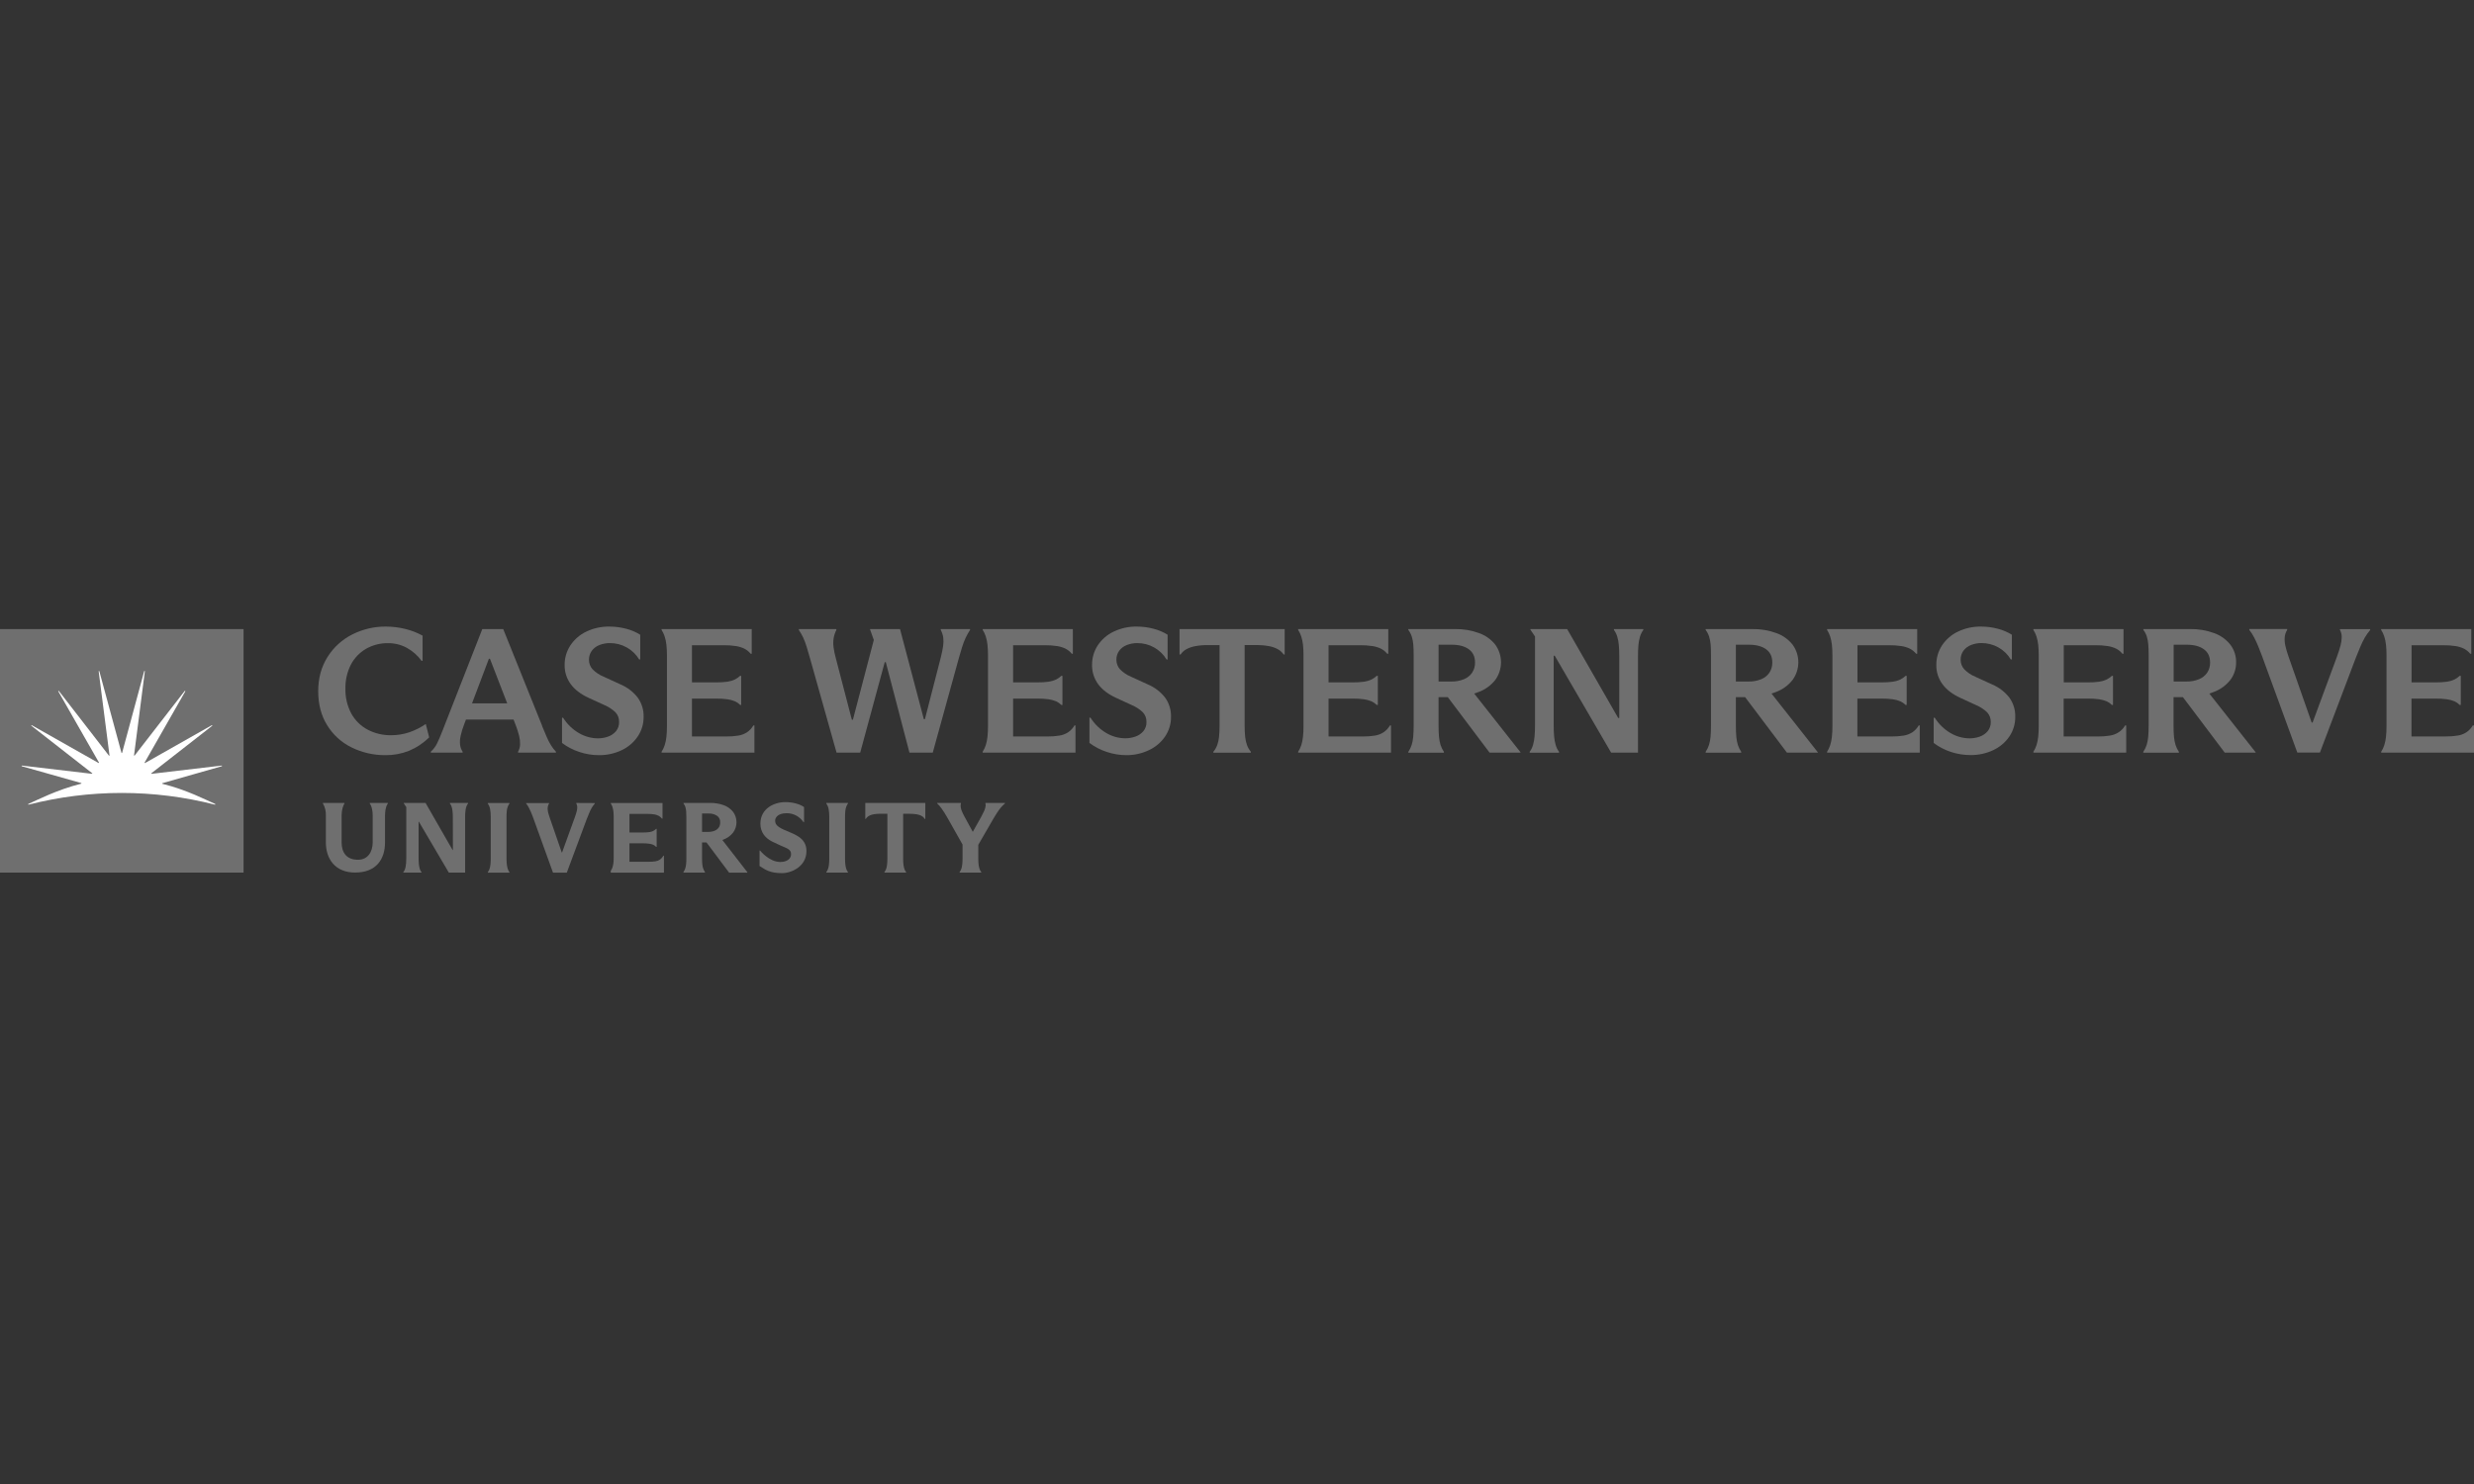 <svg xmlns="http://www.w3.org/2000/svg" width="150" height="90" viewBox="0 0 150 90" fill="none"><rect x="0" y="0" width="150" height="90" fill="#333333" stroke="none"/><path d="M25.816 43.908C25.503 44.122 25.162 44.293 24.803 44.415C24.452 44.531 24.084 44.59 23.714 44.589C23.217 44.597 22.726 44.48 22.286 44.249C21.869 44.026 21.526 43.687 21.299 43.273C21.052 42.809 20.93 42.289 20.943 41.763C20.933 41.266 21.043 40.774 21.264 40.329C21.471 39.922 21.79 39.583 22.183 39.353C22.596 39.116 23.066 38.996 23.541 39.006C23.929 39.004 24.311 39.099 24.652 39.281C25.009 39.475 25.318 39.746 25.558 40.075H25.622V38.55C25.288 38.366 24.93 38.228 24.559 38.14C24.177 38.047 23.784 38 23.39 38C22.686 37.995 21.991 38.158 21.363 38.475C20.745 38.784 20.225 39.257 19.859 39.843C19.481 40.44 19.292 41.134 19.293 41.925C19.294 42.715 19.474 43.4 19.833 43.977C20.186 44.558 20.698 45.025 21.308 45.325C21.951 45.644 22.662 45.806 23.38 45.798C23.865 45.803 24.346 45.713 24.797 45.534C25.253 45.344 25.669 45.068 26.021 44.72L25.816 43.908Z" fill="#6F6F6F"></path><path d="M31.41 45.59V45.644H33.708V45.59C33.594 45.469 33.493 45.337 33.406 45.196C33.307 45.034 33.22 44.865 33.145 44.69C33.059 44.492 32.972 44.285 32.885 44.07C32.877 44.055 32.872 44.038 32.869 44.021C32.865 44.005 32.86 43.988 32.852 43.973L30.511 38.151H29.242L26.946 44.016C26.931 44.052 26.917 44.09 26.902 44.129C26.888 44.168 26.874 44.206 26.859 44.242C26.715 44.608 26.599 44.888 26.503 45.078C26.409 45.271 26.279 45.445 26.12 45.59V45.644H28.05V45.59C27.964 45.461 27.91 45.312 27.894 45.157C27.877 44.983 27.888 44.807 27.927 44.636C27.976 44.411 28.043 44.189 28.126 43.974L28.252 43.639H31.136L31.274 43.995C31.356 44.206 31.425 44.422 31.479 44.642C31.52 44.812 31.538 44.987 31.532 45.163C31.525 45.313 31.483 45.459 31.41 45.59ZM28.619 42.657L29.642 39.952H29.706L30.753 42.657H28.619Z" fill="#6F6F6F"></path><path d="M36.307 45.798C36.781 45.804 37.251 45.703 37.681 45.502C38.077 45.318 38.415 45.031 38.662 44.671C38.904 44.315 39.029 43.894 39.023 43.464C39.033 43.051 38.908 42.645 38.667 42.309C38.396 41.96 38.04 41.685 37.633 41.512L36.597 41.037C36.342 40.934 36.112 40.779 35.92 40.582C35.782 40.426 35.707 40.224 35.71 40.016C35.706 39.819 35.765 39.627 35.88 39.468C35.997 39.311 36.156 39.191 36.339 39.121C36.544 39.039 36.764 38.999 36.986 39.002C37.341 39 37.691 39.091 38.001 39.265C38.311 39.438 38.57 39.69 38.754 39.994H38.818V38.495C38.558 38.332 38.274 38.21 37.977 38.135C37.64 38.044 37.292 37.999 36.942 38C36.463 37.993 35.988 38.096 35.555 38.302C35.161 38.487 34.826 38.775 34.585 39.137C34.352 39.49 34.229 39.906 34.234 40.329C34.227 40.745 34.355 41.151 34.601 41.487C34.845 41.822 35.209 42.101 35.69 42.323L36.651 42.763C36.897 42.866 37.121 43.013 37.314 43.197C37.388 43.275 37.446 43.368 37.484 43.468C37.522 43.569 37.539 43.677 37.535 43.785C37.543 43.986 37.477 44.183 37.352 44.34C37.225 44.491 37.06 44.606 36.874 44.671C36.672 44.744 36.458 44.78 36.243 44.779C35.845 44.774 35.455 44.666 35.111 44.466C34.716 44.237 34.383 43.915 34.141 43.528H34.076V45.059C34.393 45.296 34.746 45.48 35.122 45.603C35.504 45.731 35.904 45.797 36.307 45.798Z" fill="#6F6F6F"></path><path d="M45.291 44.411C45.133 44.512 44.956 44.58 44.771 44.61C44.525 44.65 44.277 44.668 44.028 44.665H41.954V42.367H43.41C43.642 42.364 43.874 42.378 44.104 42.409C44.262 42.43 44.416 42.472 44.562 42.533C44.681 42.587 44.788 42.662 44.88 42.754H44.938V40.986H44.874C44.778 41.077 44.669 41.153 44.551 41.212C44.409 41.278 44.258 41.322 44.103 41.343C43.873 41.374 43.642 41.388 43.41 41.385H41.954V39.13H43.853C44.114 39.127 44.375 39.145 44.633 39.184C44.811 39.212 44.984 39.267 45.146 39.346C45.286 39.422 45.411 39.524 45.512 39.648H45.577V38.151H40.113V38.205C40.193 38.329 40.256 38.463 40.301 38.604C40.352 38.763 40.386 38.928 40.404 39.094C40.427 39.311 40.438 39.529 40.437 39.747V44.037C40.439 44.259 40.428 44.48 40.404 44.7C40.386 44.867 40.352 45.032 40.301 45.191C40.256 45.332 40.193 45.466 40.113 45.59V45.644H45.741V43.996H45.676C45.581 44.162 45.449 44.304 45.291 44.411Z" fill="#6F6F6F"></path><path d="M58.342 39.213C58.401 39.027 58.471 38.845 58.554 38.668C58.63 38.508 58.717 38.353 58.814 38.205V38.151H57.038V38.205C57.114 38.348 57.166 38.503 57.189 38.663C57.21 38.831 57.208 39.002 57.184 39.169C57.158 39.353 57.114 39.578 57.048 39.843L56.078 43.617H56.014L54.569 38.154H52.744L52.98 38.811L51.712 43.649H51.648L50.677 39.92C50.614 39.698 50.567 39.471 50.537 39.241C50.515 39.066 50.517 38.888 50.543 38.713C50.571 38.537 50.627 38.366 50.709 38.207V38.153H48.435V38.207C48.534 38.355 48.622 38.509 48.699 38.67C48.783 38.851 48.853 39.039 48.909 39.231C48.974 39.446 49.042 39.68 49.114 39.932L50.721 45.646H52.154L53.642 40.158H53.706L55.141 45.646H56.553L58.148 39.867C58.213 39.635 58.277 39.417 58.342 39.213Z" fill="#6F6F6F"></path><path d="M64.762 44.411C64.604 44.512 64.427 44.58 64.242 44.61C63.996 44.65 63.747 44.668 63.498 44.665H61.425V42.367H62.881C63.113 42.364 63.345 42.378 63.575 42.409C63.733 42.43 63.887 42.472 64.034 42.533C64.152 42.587 64.26 42.662 64.351 42.754H64.416V40.986H64.351C64.255 41.077 64.146 41.153 64.028 41.212C63.886 41.278 63.735 41.322 63.58 41.343C63.35 41.374 63.119 41.388 62.887 41.385H61.425V39.13H63.324C63.585 39.127 63.846 39.145 64.104 39.184C64.282 39.212 64.455 39.266 64.616 39.346C64.757 39.422 64.882 39.524 64.983 39.648H65.047V38.151H59.583V38.205C59.662 38.328 59.724 38.461 59.768 38.6C59.818 38.76 59.852 38.924 59.87 39.09C59.894 39.307 59.904 39.525 59.903 39.743V44.033C59.905 44.255 59.894 44.477 59.87 44.697C59.853 44.865 59.818 45.03 59.768 45.191C59.723 45.332 59.66 45.466 59.579 45.59V45.644H65.207V43.996H65.145C65.051 44.162 64.92 44.303 64.762 44.411Z" fill="#6F6F6F"></path><path d="M69.608 41.514L68.572 41.04C68.319 40.935 68.089 40.779 67.899 40.582C67.761 40.426 67.686 40.224 67.688 40.016C67.683 39.82 67.742 39.627 67.856 39.468C67.973 39.311 68.132 39.191 68.314 39.121C68.519 39.04 68.739 38.999 68.96 39.003C69.315 39.001 69.665 39.091 69.975 39.265C70.285 39.439 70.545 39.691 70.729 39.995H70.793V38.495C70.534 38.332 70.25 38.21 69.953 38.135C69.615 38.044 69.267 37.999 68.917 38C68.438 37.993 67.963 38.096 67.53 38.302C67.136 38.486 66.8 38.775 66.559 39.137C66.328 39.491 66.207 39.906 66.212 40.329C66.205 40.745 66.334 41.151 66.578 41.487C66.823 41.822 67.186 42.101 67.668 42.323L68.627 42.763C68.872 42.866 69.097 43.013 69.289 43.197C69.363 43.275 69.421 43.368 69.459 43.468C69.497 43.569 69.514 43.677 69.51 43.785C69.518 43.986 69.453 44.182 69.327 44.34C69.2 44.49 69.034 44.604 68.848 44.668C68.645 44.741 68.432 44.777 68.216 44.776C67.82 44.77 67.432 44.663 67.089 44.464C66.694 44.235 66.361 43.913 66.119 43.525H66.054V45.057C66.371 45.294 66.724 45.477 67.1 45.601C67.481 45.729 67.879 45.796 68.282 45.798C68.756 45.803 69.225 45.7 69.653 45.498C70.049 45.316 70.389 45.03 70.637 44.671C70.879 44.316 71.006 43.894 70.999 43.464C71.009 43.05 70.883 42.645 70.642 42.309C70.37 41.961 70.014 41.687 69.608 41.514Z" fill="#6F6F6F"></path><path d="M71.516 39.692H71.581C71.67 39.561 71.788 39.452 71.927 39.375C72.098 39.283 72.282 39.219 72.472 39.186C72.733 39.139 72.999 39.118 73.264 39.122H73.943V44.005C73.945 44.237 73.935 44.468 73.911 44.699C73.893 44.868 73.856 45.035 73.798 45.195C73.743 45.34 73.665 45.474 73.566 45.594V45.647H75.84V45.594C75.742 45.474 75.663 45.34 75.609 45.195C75.551 45.035 75.514 44.868 75.496 44.699C75.472 44.468 75.461 44.237 75.463 44.005V39.121H76.143C76.408 39.117 76.674 39.138 76.935 39.185C77.125 39.218 77.309 39.282 77.479 39.374C77.618 39.451 77.737 39.56 77.826 39.691H77.891V38.151H71.516V39.692Z" fill="#6F6F6F"></path><path d="M83.888 44.411C83.73 44.512 83.553 44.58 83.368 44.61C83.122 44.65 82.873 44.668 82.624 44.665H80.551V42.367H82.007C82.237 42.364 82.468 42.378 82.696 42.409C82.854 42.43 83.008 42.471 83.154 42.533C83.273 42.587 83.381 42.662 83.473 42.754H83.538V40.986H83.473C83.376 41.077 83.267 41.153 83.149 41.212C83.007 41.278 82.856 41.322 82.702 41.343C82.472 41.374 82.24 41.388 82.008 41.385H80.551V39.13H82.448C82.71 39.127 82.971 39.145 83.229 39.184C83.407 39.212 83.58 39.266 83.741 39.346C83.882 39.422 84.007 39.525 84.108 39.648H84.172V38.151H78.709V38.205C78.789 38.329 78.853 38.463 78.898 38.604C78.948 38.764 78.982 38.928 79 39.094C79.024 39.311 79.034 39.529 79.032 39.747V44.037C79.034 44.259 79.024 44.48 79 44.7C78.982 44.867 78.948 45.031 78.898 45.191C78.853 45.332 78.789 45.466 78.709 45.59V45.644H84.337V43.996H84.272C84.177 44.162 84.046 44.304 83.888 44.411Z" fill="#6F6F6F"></path><path d="M89.65 41.968C90.043 41.822 90.39 41.573 90.653 41.245C90.881 40.935 91.005 40.56 91.007 40.174C91.009 39.789 90.888 39.413 90.663 39.1C90.409 38.78 90.071 38.537 89.686 38.399C89.215 38.225 88.715 38.141 88.212 38.151H85.388V38.205C85.481 38.327 85.552 38.463 85.598 38.609C85.646 38.767 85.677 38.929 85.689 39.094C85.704 39.267 85.711 39.488 85.711 39.747V43.996C85.711 44.269 85.702 44.499 85.684 44.69C85.67 44.858 85.637 45.025 85.587 45.186C85.54 45.331 85.472 45.469 85.388 45.596V45.65H87.544V45.596C87.459 45.469 87.392 45.331 87.344 45.186C87.294 45.025 87.261 44.858 87.247 44.69C87.23 44.504 87.22 44.274 87.22 43.996V42.28H87.781L90.314 45.644H92.191V45.625L89.381 42.062C89.476 42.031 89.564 42.002 89.65 41.968ZM87.222 41.331V39.1H88.02C88.459 39.1 88.804 39.192 89.055 39.375C89.307 39.558 89.432 39.826 89.432 40.178C89.438 40.395 89.377 40.609 89.259 40.792C89.136 40.971 88.964 41.11 88.763 41.191C88.52 41.29 88.26 41.337 87.998 41.331H87.222Z" fill="#6F6F6F"></path><path d="M97.854 38.205C97.943 38.326 98.01 38.461 98.053 38.604C98.104 38.773 98.136 38.948 98.15 39.124C98.168 39.318 98.177 39.544 98.177 39.803V43.544H98.112L95.018 38.153H92.787V38.185L93.069 38.6V43.977C93.069 44.236 93.06 44.464 93.042 44.661C93.027 44.84 92.995 45.018 92.945 45.19C92.902 45.336 92.835 45.473 92.745 45.594V45.648H94.525V45.594C94.434 45.473 94.367 45.336 94.325 45.19C94.275 45.021 94.243 44.846 94.228 44.67C94.21 44.476 94.201 44.245 94.201 43.976V39.769H94.265L97.683 45.644H99.312V39.801C99.312 39.534 99.322 39.306 99.339 39.116C99.354 38.942 99.387 38.771 99.436 38.604C99.48 38.461 99.547 38.326 99.636 38.205V38.151H97.857L97.854 38.205Z" fill="#6F6F6F"></path><path d="M107.675 41.968C108.069 41.823 108.416 41.573 108.678 41.245C108.908 40.935 109.032 40.56 109.034 40.175C109.036 39.789 108.916 39.412 108.689 39.1C108.435 38.781 108.098 38.538 107.714 38.399C107.242 38.225 106.742 38.141 106.24 38.151H103.415V38.205C103.508 38.327 103.579 38.463 103.625 38.609C103.674 38.767 103.704 38.929 103.717 39.094C103.731 39.267 103.738 39.488 103.738 39.747V43.996C103.738 44.27 103.729 44.501 103.711 44.69C103.697 44.858 103.664 45.025 103.614 45.186C103.567 45.331 103.5 45.469 103.415 45.596V45.65H105.571V45.596C105.486 45.469 105.419 45.331 105.371 45.186C105.321 45.025 105.289 44.858 105.274 44.69C105.256 44.504 105.247 44.273 105.247 43.996V42.28H105.808L108.342 45.644H110.217V45.625L107.408 42.062C107.5 42.031 107.59 42.002 107.675 41.968ZM105.247 41.331V39.1H106.044C106.483 39.1 106.827 39.192 107.079 39.375C107.33 39.558 107.456 39.826 107.456 40.178C107.461 40.395 107.401 40.609 107.283 40.792C107.16 40.971 106.988 41.109 106.787 41.191C106.544 41.29 106.283 41.337 106.021 41.331H105.247Z" fill="#6F6F6F"></path><path d="M115.949 44.411C115.79 44.512 115.613 44.58 115.428 44.61C115.182 44.65 114.933 44.668 114.684 44.665H112.614V42.367H114.069C114.301 42.364 114.533 42.378 114.763 42.409C114.921 42.43 115.074 42.472 115.221 42.533C115.339 42.587 115.447 42.662 115.539 42.754H115.603V40.986H115.539C115.443 41.077 115.334 41.153 115.216 41.212C115.074 41.278 114.923 41.322 114.768 41.343C114.538 41.374 114.306 41.388 114.074 41.385H112.619V39.13H114.517C114.778 39.127 115.039 39.145 115.297 39.184C115.475 39.212 115.648 39.267 115.81 39.346C115.95 39.422 116.075 39.524 116.176 39.648H116.241V38.151H110.777V38.205C110.857 38.329 110.92 38.463 110.966 38.604C111.016 38.763 111.05 38.928 111.068 39.094C111.091 39.311 111.102 39.529 111.101 39.747V44.037C111.103 44.259 111.092 44.48 111.068 44.7C111.05 44.867 111.016 45.032 110.966 45.191C110.92 45.332 110.857 45.466 110.777 45.59V45.644H116.396V43.996H116.332C116.237 44.162 116.106 44.303 115.949 44.411Z" fill="#6F6F6F"></path><path d="M120.795 41.514L119.76 41.04C119.507 40.935 119.277 40.779 119.087 40.582C118.948 40.426 118.873 40.224 118.876 40.016C118.87 39.819 118.929 39.626 119.043 39.466C119.161 39.309 119.32 39.189 119.502 39.119C119.707 39.037 119.927 38.997 120.148 39C120.501 38.999 120.848 39.089 121.157 39.26C121.47 39.434 121.732 39.687 121.916 39.994H121.981V38.495C121.721 38.332 121.438 38.211 121.14 38.135C120.803 38.044 120.455 37.999 120.106 38C119.626 37.993 119.151 38.096 118.718 38.302C118.324 38.487 117.989 38.776 117.748 39.137C117.516 39.491 117.395 39.906 117.401 40.329C117.393 40.745 117.522 41.151 117.768 41.487C118.012 41.822 118.375 42.101 118.857 42.323L119.816 42.765C120.062 42.868 120.286 43.015 120.479 43.198C120.553 43.277 120.61 43.37 120.648 43.47C120.686 43.571 120.704 43.679 120.701 43.786C120.708 43.987 120.642 44.184 120.517 44.341C120.39 44.492 120.225 44.606 120.039 44.671C119.837 44.744 119.623 44.78 119.408 44.779C119.01 44.774 118.62 44.666 118.276 44.466C117.881 44.238 117.548 43.915 117.306 43.528H117.241V45.059C117.558 45.297 117.911 45.48 118.287 45.603C118.67 45.729 119.07 45.793 119.473 45.792C119.947 45.798 120.417 45.697 120.847 45.496C121.241 45.313 121.579 45.028 121.825 44.671C122.067 44.315 122.193 43.894 122.186 43.464C122.196 43.051 122.071 42.645 121.83 42.309C121.559 41.961 121.202 41.687 120.795 41.514Z" fill="#6F6F6F"></path><path d="M128.456 44.411C128.298 44.512 128.12 44.58 127.935 44.61C127.689 44.65 127.44 44.668 127.191 44.665H125.121V42.367H126.577C126.809 42.364 127.041 42.378 127.271 42.409C127.429 42.43 127.583 42.472 127.73 42.533C127.848 42.587 127.956 42.662 128.048 42.754H128.112V40.986H128.048C127.951 41.077 127.842 41.153 127.724 41.212C127.582 41.278 127.432 41.322 127.277 41.343C127.047 41.374 126.815 41.388 126.583 41.385H125.127V39.13H127.026C127.287 39.127 127.548 39.145 127.806 39.184C127.984 39.212 128.156 39.266 128.318 39.346C128.459 39.422 128.583 39.524 128.684 39.648H128.75V38.151H123.286V38.205C123.366 38.329 123.429 38.463 123.474 38.604C123.524 38.764 123.559 38.928 123.577 39.094C123.6 39.311 123.611 39.529 123.61 39.747V44.037C123.611 44.259 123.6 44.48 123.577 44.7C123.559 44.867 123.524 45.031 123.474 45.191C123.429 45.332 123.366 45.466 123.286 45.59V45.644H128.913V43.996H128.848C128.751 44.163 128.617 44.305 128.456 44.411Z" fill="#6F6F6F"></path><path d="M134.218 41.968C134.611 41.822 134.958 41.573 135.22 41.245C135.457 40.936 135.582 40.556 135.576 40.167C135.584 39.782 135.461 39.406 135.229 39.1C134.975 38.78 134.637 38.537 134.253 38.399C133.782 38.225 133.282 38.141 132.779 38.151H129.955V38.205C130.048 38.326 130.119 38.463 130.165 38.609C130.212 38.767 130.241 38.93 130.252 39.094C130.267 39.267 130.274 39.488 130.274 39.747V43.996C130.274 44.27 130.265 44.501 130.247 44.69C130.233 44.858 130.2 45.025 130.15 45.186C130.102 45.331 130.035 45.469 129.95 45.596V45.65H132.107V45.596C132.022 45.469 131.954 45.331 131.907 45.186C131.857 45.025 131.824 44.858 131.81 44.69C131.792 44.504 131.783 44.273 131.783 43.996V42.28H132.353L134.887 45.644H136.763V45.625L133.953 42.062C134.043 42.031 134.132 42.002 134.218 41.968ZM131.79 41.331V39.1H132.587C133.025 39.1 133.37 39.192 133.622 39.375C133.874 39.558 134 39.826 133.999 40.178C134.005 40.395 133.944 40.609 133.826 40.792C133.703 40.971 133.531 41.11 133.33 41.191C133.087 41.29 132.827 41.337 132.565 41.331H131.79Z" fill="#6F6F6F"></path><path d="M141.872 38.205C141.944 38.335 141.981 38.482 141.98 38.631C141.978 38.802 141.954 38.972 141.91 39.137C141.863 39.32 141.789 39.553 141.689 39.831L140.214 43.82H140.158L138.77 39.863C138.689 39.639 138.621 39.411 138.566 39.179C138.524 39.006 138.51 38.828 138.522 38.651C138.536 38.492 138.588 38.338 138.673 38.203V38.15H136.377V38.203C136.486 38.342 136.582 38.49 136.663 38.646C136.745 38.803 136.828 38.981 136.911 39.179C136.994 39.377 137.075 39.583 137.153 39.799L139.288 45.642H140.657L142.832 39.901C142.925 39.664 143.016 39.439 143.106 39.227C143.187 39.035 143.278 38.848 143.381 38.666C143.475 38.504 143.584 38.351 143.705 38.209V38.155H141.872V38.205Z" fill="#6F6F6F"></path><path d="M149.926 43.995C149.831 44.16 149.701 44.302 149.543 44.409C149.385 44.51 149.208 44.578 149.023 44.608C148.777 44.648 148.528 44.667 148.279 44.663H146.209V42.367H147.664C147.896 42.364 148.128 42.378 148.358 42.409C148.516 42.43 148.67 42.472 148.817 42.533C148.935 42.587 149.042 42.662 149.134 42.754H149.199V40.986H149.134C149.038 41.077 148.929 41.153 148.81 41.212C148.669 41.278 148.518 41.322 148.363 41.343C148.133 41.374 147.901 41.388 147.669 41.385H146.214V39.13H148.111C148.373 39.127 148.634 39.145 148.892 39.184C149.07 39.212 149.243 39.266 149.404 39.346C149.545 39.422 149.67 39.525 149.771 39.648H149.835V38.151H144.372V38.205C144.452 38.329 144.516 38.463 144.561 38.604C144.611 38.764 144.645 38.928 144.663 39.094C144.687 39.311 144.697 39.529 144.696 39.747V44.037C144.698 44.259 144.687 44.48 144.663 44.7C144.645 44.867 144.611 45.031 144.561 45.191C144.516 45.332 144.452 45.466 144.372 45.59V45.644H150V43.996L149.926 43.995Z" fill="#6F6F6F"></path><path d="M40.205 51.922C40.157 52.006 40.091 52.078 40.012 52.133C39.931 52.185 39.84 52.22 39.745 52.235C39.612 52.256 39.478 52.265 39.344 52.263H38.165V51.145H38.995C39.119 51.144 39.243 51.152 39.367 51.169C39.448 51.179 39.528 51.201 39.604 51.233C39.664 51.259 39.717 51.297 39.763 51.343L39.78 51.36H39.814V50.267H39.78L39.764 50.283C39.715 50.329 39.659 50.368 39.598 50.398C39.525 50.432 39.448 50.454 39.368 50.464C39.244 50.481 39.118 50.489 38.993 50.487H38.165V49.36H39.243C39.384 49.358 39.525 49.367 39.665 49.389C39.758 49.404 39.847 49.433 39.931 49.475C40.002 49.513 40.065 49.565 40.116 49.628L40.133 49.649H40.169V48.701H37.03V48.726L37.039 48.74C37.08 48.804 37.113 48.874 37.137 48.947C37.163 49.032 37.181 49.119 37.191 49.207C37.204 49.325 37.21 49.443 37.209 49.561V51.977C37.21 52.097 37.204 52.218 37.192 52.337C37.182 52.425 37.163 52.512 37.137 52.597C37.113 52.67 37.08 52.74 37.039 52.804L37.03 52.818V52.923H40.255V51.895H40.223L40.205 51.922Z" fill="#6F6F6F"></path><path d="M43.868 50.915C44.095 50.831 44.295 50.686 44.446 50.497C44.58 50.316 44.653 50.096 44.655 49.87C44.656 49.645 44.585 49.425 44.453 49.242C44.305 49.057 44.11 48.916 43.888 48.835C43.621 48.737 43.339 48.69 43.055 48.695H41.437V48.722L41.448 48.738C41.495 48.8 41.532 48.87 41.555 48.944C41.58 49.027 41.596 49.112 41.603 49.199C41.611 49.295 41.614 49.415 41.614 49.554V52.026C41.614 52.174 41.614 52.3 41.6 52.401C41.593 52.489 41.575 52.577 41.549 52.661C41.524 52.736 41.49 52.808 41.446 52.874L41.437 52.889V52.919H42.743V52.889L42.734 52.874C42.69 52.808 42.655 52.737 42.631 52.661C42.604 52.577 42.587 52.49 42.58 52.401C42.57 52.301 42.565 52.174 42.565 52.026V51.093H42.836L44.206 52.922H45.309V52.891L43.797 50.943L43.868 50.915ZM43.584 50.179C43.522 50.269 43.436 50.338 43.335 50.379C43.208 50.43 43.072 50.454 42.935 50.451H42.565V49.337H42.944C43.133 49.326 43.322 49.375 43.481 49.478C43.543 49.523 43.592 49.583 43.624 49.653C43.656 49.722 43.67 49.798 43.665 49.874C43.669 49.982 43.641 50.089 43.584 50.181V50.179Z" fill="#6F6F6F"></path><path d="M22.418 48.728C22.418 48.728 22.596 48.933 22.596 49.454C22.596 49.993 22.596 50.739 22.596 51.09C22.596 51.649 22.311 52.142 21.705 52.142C20.989 52.142 20.712 51.678 20.712 51.09C20.712 50.429 20.712 49.454 20.712 49.454C20.712 49.118 20.811 48.835 20.886 48.728V48.697H19.578V48.728C19.706 48.947 19.768 49.199 19.757 49.454V51.088C19.757 52.079 20.31 52.917 21.53 52.917C22.812 52.917 23.344 52.111 23.344 51.088V49.452C23.353 48.894 23.518 48.726 23.518 48.726V48.696H22.418V48.728Z" fill="#6F6F6F"></path><path d="M51.413 48.728V48.697H50.101C50.101 48.697 50.101 48.729 50.101 48.729C50.227 48.91 50.279 49.127 50.279 49.57V52.047C50.279 52.673 50.168 52.777 50.101 52.89V52.92H51.413V52.891C51.404 52.849 51.235 52.758 51.235 52.089V49.574C51.235 49.278 51.239 48.971 51.413 48.728Z" fill="#6F6F6F"></path><path d="M27.277 48.697V48.728C27.439 48.919 27.456 49.292 27.456 49.589L27.46 51.552H27.441L25.803 48.697H24.479V48.715L24.634 48.951V52.015C24.634 52.511 24.576 52.744 24.455 52.889V52.92H25.554V52.891C25.498 52.81 25.38 52.689 25.38 52.018V49.836H25.399L27.212 52.92H28.201V49.589C28.201 49.242 28.22 48.928 28.38 48.728V48.697H27.277Z" fill="#6F6F6F"></path><path d="M34.94 48.697V48.727C35.016 48.865 35.015 48.993 34.964 49.212C34.939 49.312 34.897 49.44 34.843 49.591L34.08 51.695H34.057L33.339 49.614C33.295 49.493 33.257 49.369 33.227 49.243C33.167 48.97 33.227 48.841 33.289 48.733V48.703H31.901V48.733C32.112 48.983 32.291 49.499 32.335 49.615L33.529 52.925H34.364L35.578 49.665C35.63 49.534 35.681 49.409 35.73 49.295C35.809 49.09 35.922 48.9 36.065 48.732V48.703L34.94 48.697Z" fill="#6F6F6F"></path><path d="M30.71 52.089V49.574C30.71 49.283 30.71 48.975 30.889 48.732V48.702H29.575V48.734C29.703 48.914 29.754 49.132 29.754 49.574V52.051C29.754 52.678 29.644 52.781 29.575 52.895V52.924H30.89V52.895C30.88 52.877 30.71 52.722 30.71 52.089Z" fill="#6F6F6F"></path><path d="M52.463 49.666H52.494L52.508 49.644C52.595 49.516 52.768 49.35 53.392 49.35H53.803V52.047C53.803 52.673 53.693 52.777 53.624 52.89V52.92H54.938V52.891L54.932 52.883C54.907 52.834 54.758 52.715 54.758 52.089V49.354H55.171C55.865 49.354 55.998 49.566 56.049 49.639L56.07 49.669H56.103V48.698H52.463V49.666Z" fill="#6F6F6F"></path><path d="M59.746 48.724V48.732C59.797 48.873 59.707 49.096 59.666 49.189C59.624 49.282 59.563 49.401 59.492 49.536L58.987 50.438H58.974L58.467 49.504C58.412 49.403 58.362 49.299 58.318 49.193C58.282 49.107 58.205 48.886 58.263 48.733V48.724V48.697H56.819V48.724L56.837 48.742C56.975 48.859 57.194 49.154 57.445 49.597L58.36 51.219V51.75V52.047C58.36 52.673 58.249 52.777 58.182 52.89V52.92H59.495V52.891L59.488 52.878C59.458 52.826 59.314 52.697 59.314 52.089V51.75V51.236L60.241 49.632C60.324 49.49 60.399 49.368 60.466 49.269C60.53 49.172 60.599 49.078 60.673 48.988C60.747 48.899 60.827 48.817 60.914 48.742L60.934 48.724V48.697H59.746V48.724Z" fill="#6F6F6F"></path><path d="M47.532 50.322C47.059 50.108 46.998 49.95 46.998 49.758C46.998 49.639 47.098 49.318 47.706 49.318C47.906 49.319 48.103 49.369 48.28 49.464C48.456 49.559 48.607 49.697 48.718 49.864H48.75V48.946C48.512 48.773 48.079 48.646 47.616 48.646C46.922 48.646 46.107 49.042 46.103 49.947C46.103 50.48 46.398 50.825 46.814 51.037C46.964 51.114 47.186 51.218 47.324 51.277C47.722 51.451 47.963 51.51 47.963 51.798C47.963 52.086 47.712 52.276 47.307 52.276C46.634 52.276 46.086 51.586 46.086 51.586H46.052V52.519C46.444 52.779 46.724 52.953 47.422 52.953C47.981 52.953 48.896 52.553 48.896 51.616C48.901 50.765 48.086 50.575 47.532 50.322Z" fill="#6F6F6F"></path><path d="M14.768 38.152H0V52.921H14.768V38.152Z" fill="#6F6F6F"></path><path d="M9.836 47.533V47.5L13.459 46.467L13.451 46.428L9.184 46.931L9.171 46.901L12.874 44.01L12.852 43.977L8.787 46.279L8.763 46.255L11.239 41.919L11.204 41.896L8.156 45.83L8.126 45.816L8.784 40.7L8.746 40.693L7.401 45.668H7.368L6.02 40.697L5.981 40.703L6.64 45.82L6.61 45.833L3.562 41.896L3.529 41.918L6.005 46.254L5.982 46.277L1.917 43.977L1.895 44.009L5.597 46.9L5.585 46.93L1.318 46.428L1.311 46.467L4.935 47.492V47.525C3.447 47.895 2.233 48.533 1.708 48.762L1.719 48.803C5.434 47.852 9.329 47.852 13.044 48.803L13.054 48.762C12.53 48.533 11.321 47.899 9.836 47.533Z" fill="white"></path></svg>